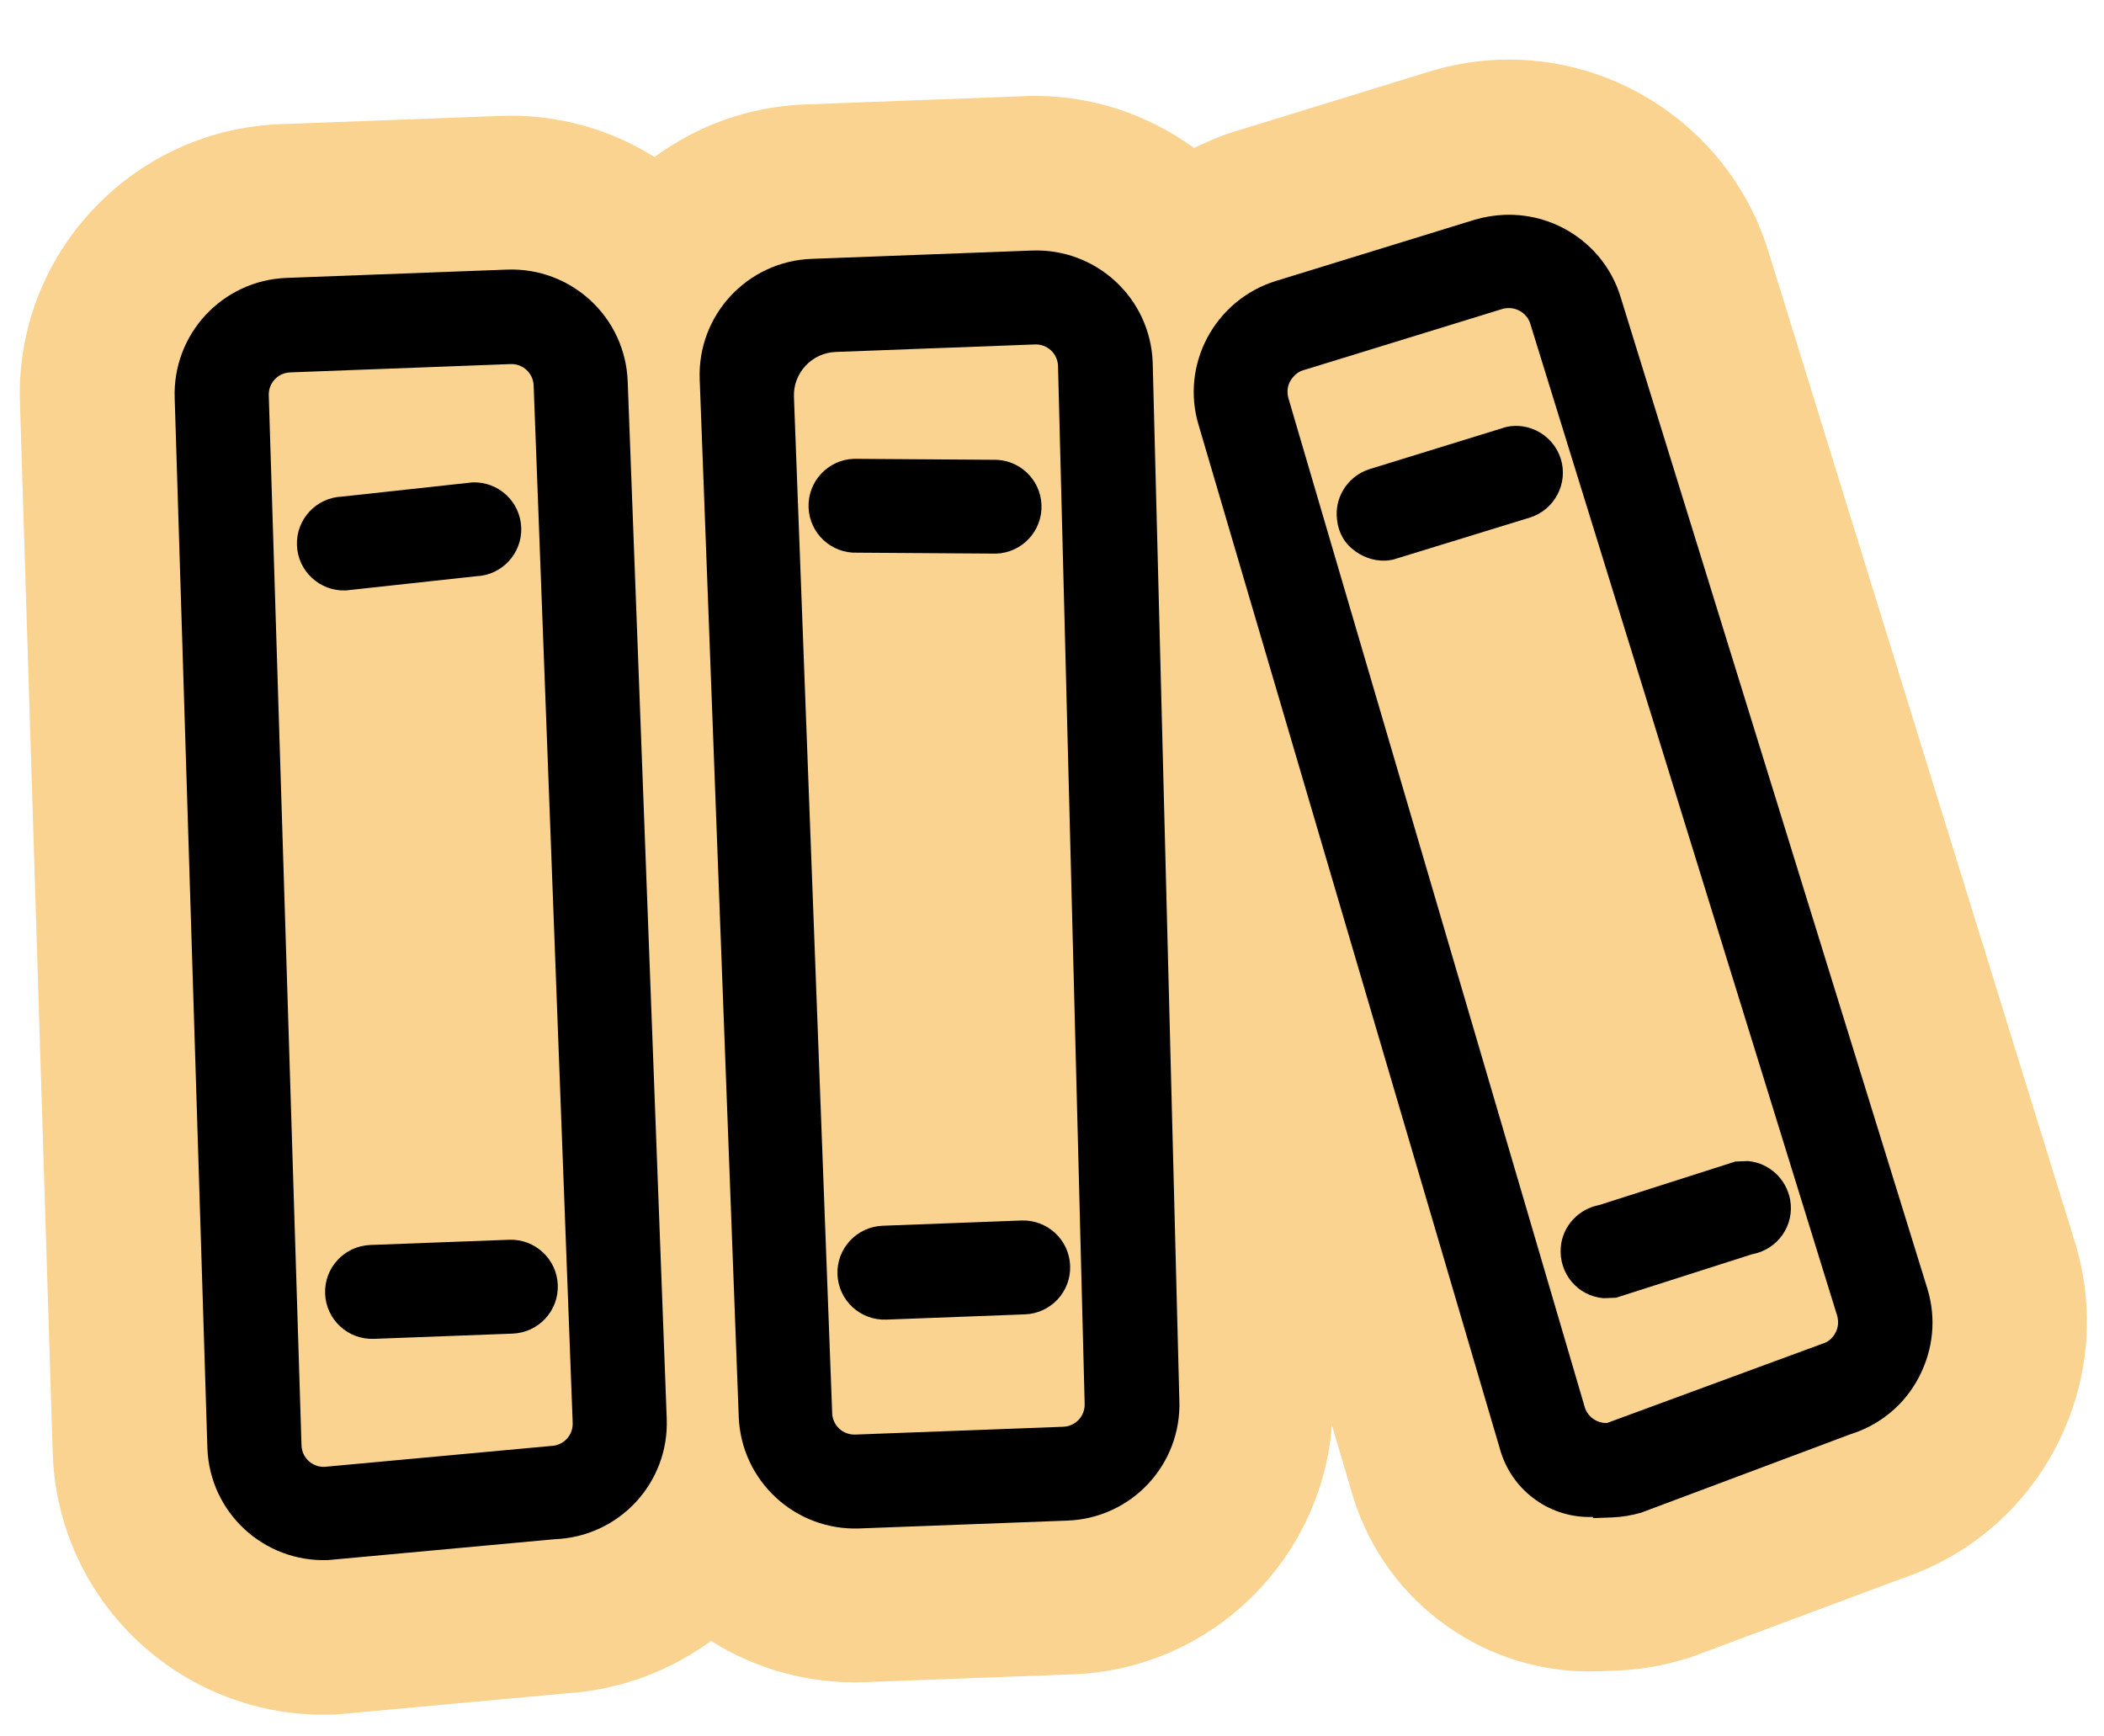 <svg width="63" height="52" viewBox="0 0 63 52" fill="none" xmlns="http://www.w3.org/2000/svg">
<path d="M62.128 37.196L52.938 7.487C51.842 3.991 48.525 1.653 44.875 1.79C44.17 1.817 43.47 1.936 42.791 2.146L36.83 3.982C36.445 4.108 36.098 4.269 35.752 4.43C34.34 3.409 32.592 2.808 30.702 2.879L24.105 3.128C22.419 3.191 20.864 3.768 19.6 4.704C18.27 3.866 16.675 3.407 14.989 3.471L8.392 3.719C3.927 3.887 0.431 7.648 0.598 12.086L1.579 43.549C1.747 48.024 5.515 51.512 9.999 51.343L10.129 51.338L16.934 50.712C18.563 50.613 20.063 50.038 21.291 49.14C22.622 49.979 24.216 50.438 25.902 50.374L32.128 50.14C36.297 49.983 39.569 46.693 39.882 42.681L40.52 44.843C41.512 48.028 44.525 50.173 47.86 50.048L48.416 50.027C49.12 50 49.821 49.881 50.481 49.671L50.627 49.629L56.922 47.281C58.92 46.613 60.557 45.237 61.544 43.366C62.548 41.458 62.763 39.265 62.128 37.196Z" fill="#F9D38F"/>
<path d="M9.825 46.719C7.898 46.792 6.283 45.297 6.21 43.374L5.231 11.93C5.159 10.007 6.657 8.395 8.584 8.322L15.18 8.074C17.107 8.001 18.722 9.496 18.795 11.419L19.964 42.486C20.036 44.409 18.538 46.021 16.611 46.094L9.825 46.719ZM8.69 11.152C8.32 11.165 8.034 11.472 8.048 11.842L9.028 43.287C9.042 43.656 9.349 43.941 9.72 43.927L16.506 43.301C16.877 43.288 17.162 42.98 17.148 42.611L15.979 11.544C15.965 11.174 15.657 10.889 15.287 10.903L8.69 11.152Z" fill="black"/>
<path d="M10.353 17.682C9.574 17.711 8.921 17.106 8.891 16.329C8.862 15.553 9.469 14.9 10.247 14.871L14.146 14.446C14.924 14.417 15.578 15.022 15.607 15.799C15.636 16.575 15.03 17.228 14.252 17.257L10.353 17.682Z" fill="black"/>
<path d="M11.196 40.094C10.417 40.123 9.764 39.518 9.735 38.741C9.705 37.965 10.312 37.312 11.09 37.283L15.241 37.127C16.019 37.097 16.672 37.703 16.702 38.479C16.731 39.256 16.125 39.908 15.346 39.938L11.196 40.094Z" fill="black"/>
<path d="M25.735 45.772C23.808 45.844 22.193 44.349 22.12 42.426L20.951 11.359C20.879 9.436 22.377 7.824 24.304 7.752L30.9 7.503C32.827 7.431 34.442 8.926 34.515 10.849L35.313 41.93C35.386 43.853 33.888 45.465 31.961 45.537L25.735 45.772ZM25.021 10.54C24.317 10.566 23.746 11.162 23.773 11.883L24.918 42.321C24.932 42.691 25.24 42.975 25.61 42.961L31.836 42.727C32.207 42.713 32.492 42.406 32.478 42.036L31.68 10.956C31.666 10.586 31.358 10.301 30.988 10.315L25.021 10.54Z" fill="black"/>
<path d="M25.672 16.551C24.894 16.58 24.24 15.975 24.211 15.198C24.182 14.422 24.788 13.769 25.566 13.74L29.724 13.769C30.502 13.739 31.156 14.344 31.185 15.121C31.214 15.898 30.608 16.55 29.83 16.579L25.672 16.551Z" fill="black"/>
<path d="M26.538 39.518C25.759 39.547 25.106 38.942 25.076 38.165C25.047 37.389 25.653 36.736 26.432 36.707L30.582 36.55C31.36 36.521 32.014 37.126 32.043 37.903C32.073 38.68 31.466 39.332 30.688 39.361L26.538 39.518Z" fill="black"/>
<path d="M47.687 45.427C46.446 45.473 45.321 44.682 44.942 43.493L35.899 12.759C35.33 10.929 36.37 8.983 38.204 8.414L44.165 6.578C44.459 6.493 44.754 6.445 45.05 6.434C46.626 6.374 48.055 7.376 48.52 8.877L57.71 38.587C57.985 39.483 57.89 40.413 57.457 41.244C57.024 42.075 56.286 42.677 55.406 42.951L49.148 45.297C48.855 45.383 48.559 45.431 48.263 45.442L47.707 45.463L47.687 45.427ZM45.156 9.226C45.156 9.226 45.044 9.23 44.99 9.251L39.028 11.086C38.863 11.129 38.719 11.264 38.632 11.416C38.545 11.567 38.534 11.753 38.577 11.918L47.452 42.139C47.537 42.432 47.823 42.625 48.119 42.614L54.562 40.242C54.727 40.199 54.871 40.082 54.958 39.912C55.045 39.761 55.056 39.575 55.013 39.41L45.823 9.701C45.738 9.408 45.452 9.215 45.156 9.226Z" fill="black"/>
<path d="M41.486 16.789C41.115 16.803 40.758 16.669 40.47 16.42C40.182 16.172 40.039 15.825 40.025 15.437C40.001 14.808 40.407 14.237 41.012 14.048L44.974 12.825C45.084 12.784 45.212 12.76 45.342 12.755C45.972 12.732 46.544 13.136 46.734 13.74C46.965 14.472 46.55 15.265 45.816 15.497L41.836 16.721C41.726 16.762 41.597 16.785 41.468 16.79L41.486 16.789Z" fill="black"/>
<path d="M48.016 38.877C47.235 38.814 46.671 38.131 46.734 37.351C46.785 36.719 47.266 36.201 47.893 36.085L51.963 34.784C52.093 34.779 52.204 34.775 52.334 34.77C52.967 34.82 53.486 35.301 53.602 35.926C53.742 36.698 53.231 37.421 52.457 37.562L48.387 38.863C48.257 38.868 48.146 38.872 48.016 38.877Z" fill="black"/>
</svg>
